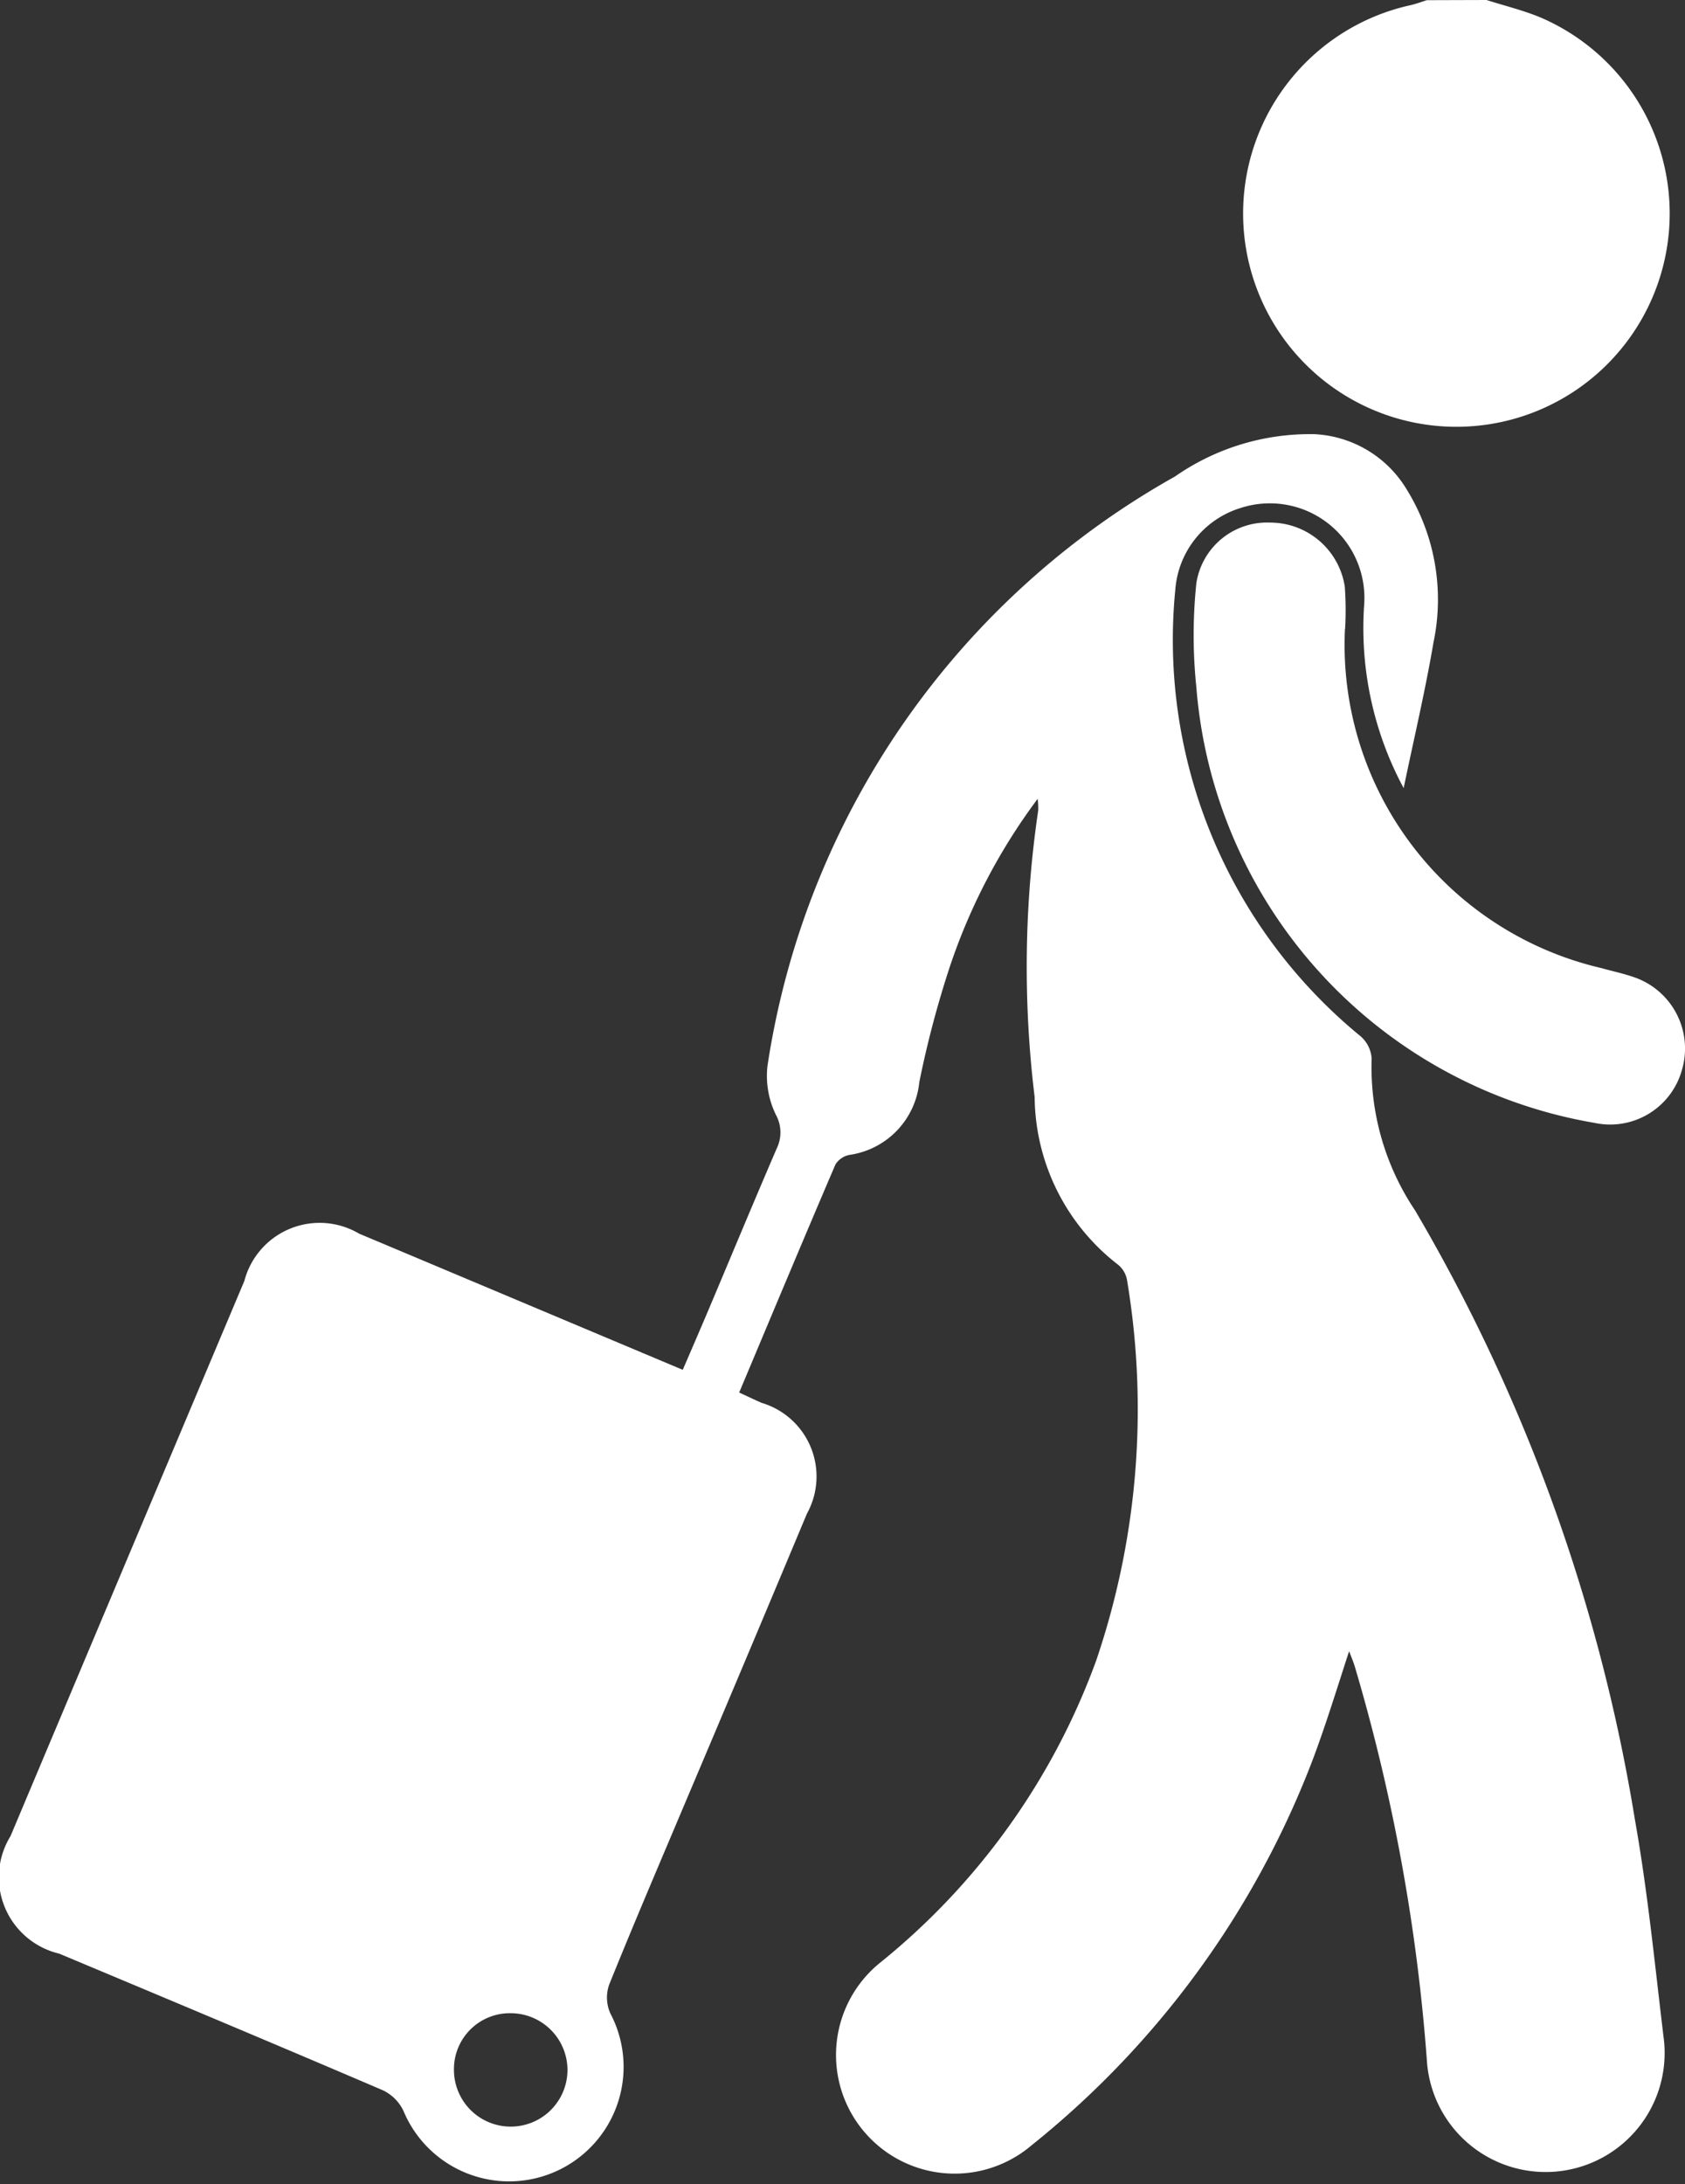 <svg xmlns="http://www.w3.org/2000/svg" xmlns:xlink="http://www.w3.org/1999/xlink" id="Group_15483" data-name="Group 15483" width="27.145" height="35.181" viewBox="0 0 27.145 35.181"><rect x="0" y="0" width="27.145" height="35.181" fill="#333333" stroke="none"/><defs><clipPath id="clip-path"><rect id="Rectangle_8076" data-name="Rectangle 8076" width="27.145" height="35.181" fill="#fff"></rect></clipPath></defs><g id="Group_15482" data-name="Group 15482" clip-path="url(#clip-path)"><path id="Path_10237" data-name="Path 10237" d="M222,0c.291.093.591.165.872.282a3.436,3.436,0,1,1-2.09-.2c.087-.02.171-.052.256-.079Z" transform="translate(-198.053)" fill="#fff"></path><path id="Path_10238" data-name="Path 10238" d="M22.613,81.78a5.444,5.444,0,0,1-.637-2.95,1.523,1.523,0,0,0-1.991-1.563,1.493,1.493,0,0,0-1.051,1.315,8.25,8.25,0,0,0,2.982,7.192.518.518,0,0,1,.181.364,4.137,4.137,0,0,0,.7,2.444A28.36,28.36,0,0,1,26.339,98.4c.206,1.159.32,2.334.461,3.5a1.917,1.917,0,1,1-3.814.363,30.169,30.169,0,0,0-1.16-6.333c-.022-.074-.053-.145-.092-.249-.2.614-.379,1.2-.593,1.766a14.637,14.637,0,0,1-4.523,6.194,1.911,1.911,0,1,1-2.433-2.947,11.154,11.154,0,0,0,3.472-4.855,12.578,12.578,0,0,0,.5-6.13.411.411,0,0,0-.145-.253,3.446,3.446,0,0,1-1.344-2.7,17.282,17.282,0,0,1,.058-4.622,1.1,1.1,0,0,0-.01-.182A9.607,9.607,0,0,0,15.3,84.66a16.257,16.257,0,0,0-.49,1.854,1.317,1.317,0,0,1-1.124,1.173.341.341,0,0,0-.228.156c-.521,1.217-1.032,2.439-1.55,3.672.135.062.247.116.361.166A1.237,1.237,0,0,1,13,93.465q-.96,2.294-1.93,4.583c-.422,1-.851,2-1.257,3.006a.627.627,0,0,0,.021.465A1.844,1.844,0,1,1,6.5,103.087a.7.7,0,0,0-.335-.334c-1.734-.743-3.474-1.472-5.212-2.2a1.264,1.264,0,0,1-.784-1.892q1.883-4.473,3.768-8.945a1.253,1.253,0,0,1,1.849-.76c1.728.726,3.455,1.454,5.213,2.193.148-.343.292-.675.433-1.009.36-.853.715-1.708,1.082-2.559a.589.589,0,0,0-.014-.539,1.426,1.426,0,0,1-.136-.789,13.128,13.128,0,0,1,6.564-9.493,3.8,3.8,0,0,1,2.253-.682,1.838,1.838,0,0,1,1.474.879,3.372,3.372,0,0,1,.438,2.476c-.134.788-.319,1.566-.481,2.349M9.142,102.431a.916.916,0,0,0-.912-.918.9.9,0,0,0-.917.906.914.914,0,1,0,1.829.012" transform="translate(0 -69.084)" fill="#fff"></path><path id="Path_10239" data-name="Path 10239" d="M211.929,93.412a5.347,5.347,0,0,0,4.127,5.461c.176.05.356.087.528.147a1.215,1.215,0,0,1,.775,1.49,1.2,1.2,0,0,1-1.412.857,7.738,7.738,0,0,1-6.412-7.018,8.074,8.074,0,0,1,0-1.674,1.152,1.152,0,0,1,1.191-.977,1.216,1.216,0,0,1,1.2,1.029,5.172,5.172,0,0,1,.005.686" transform="translate(-190.262 -83.28)" fill="#fff"></path></g></svg>